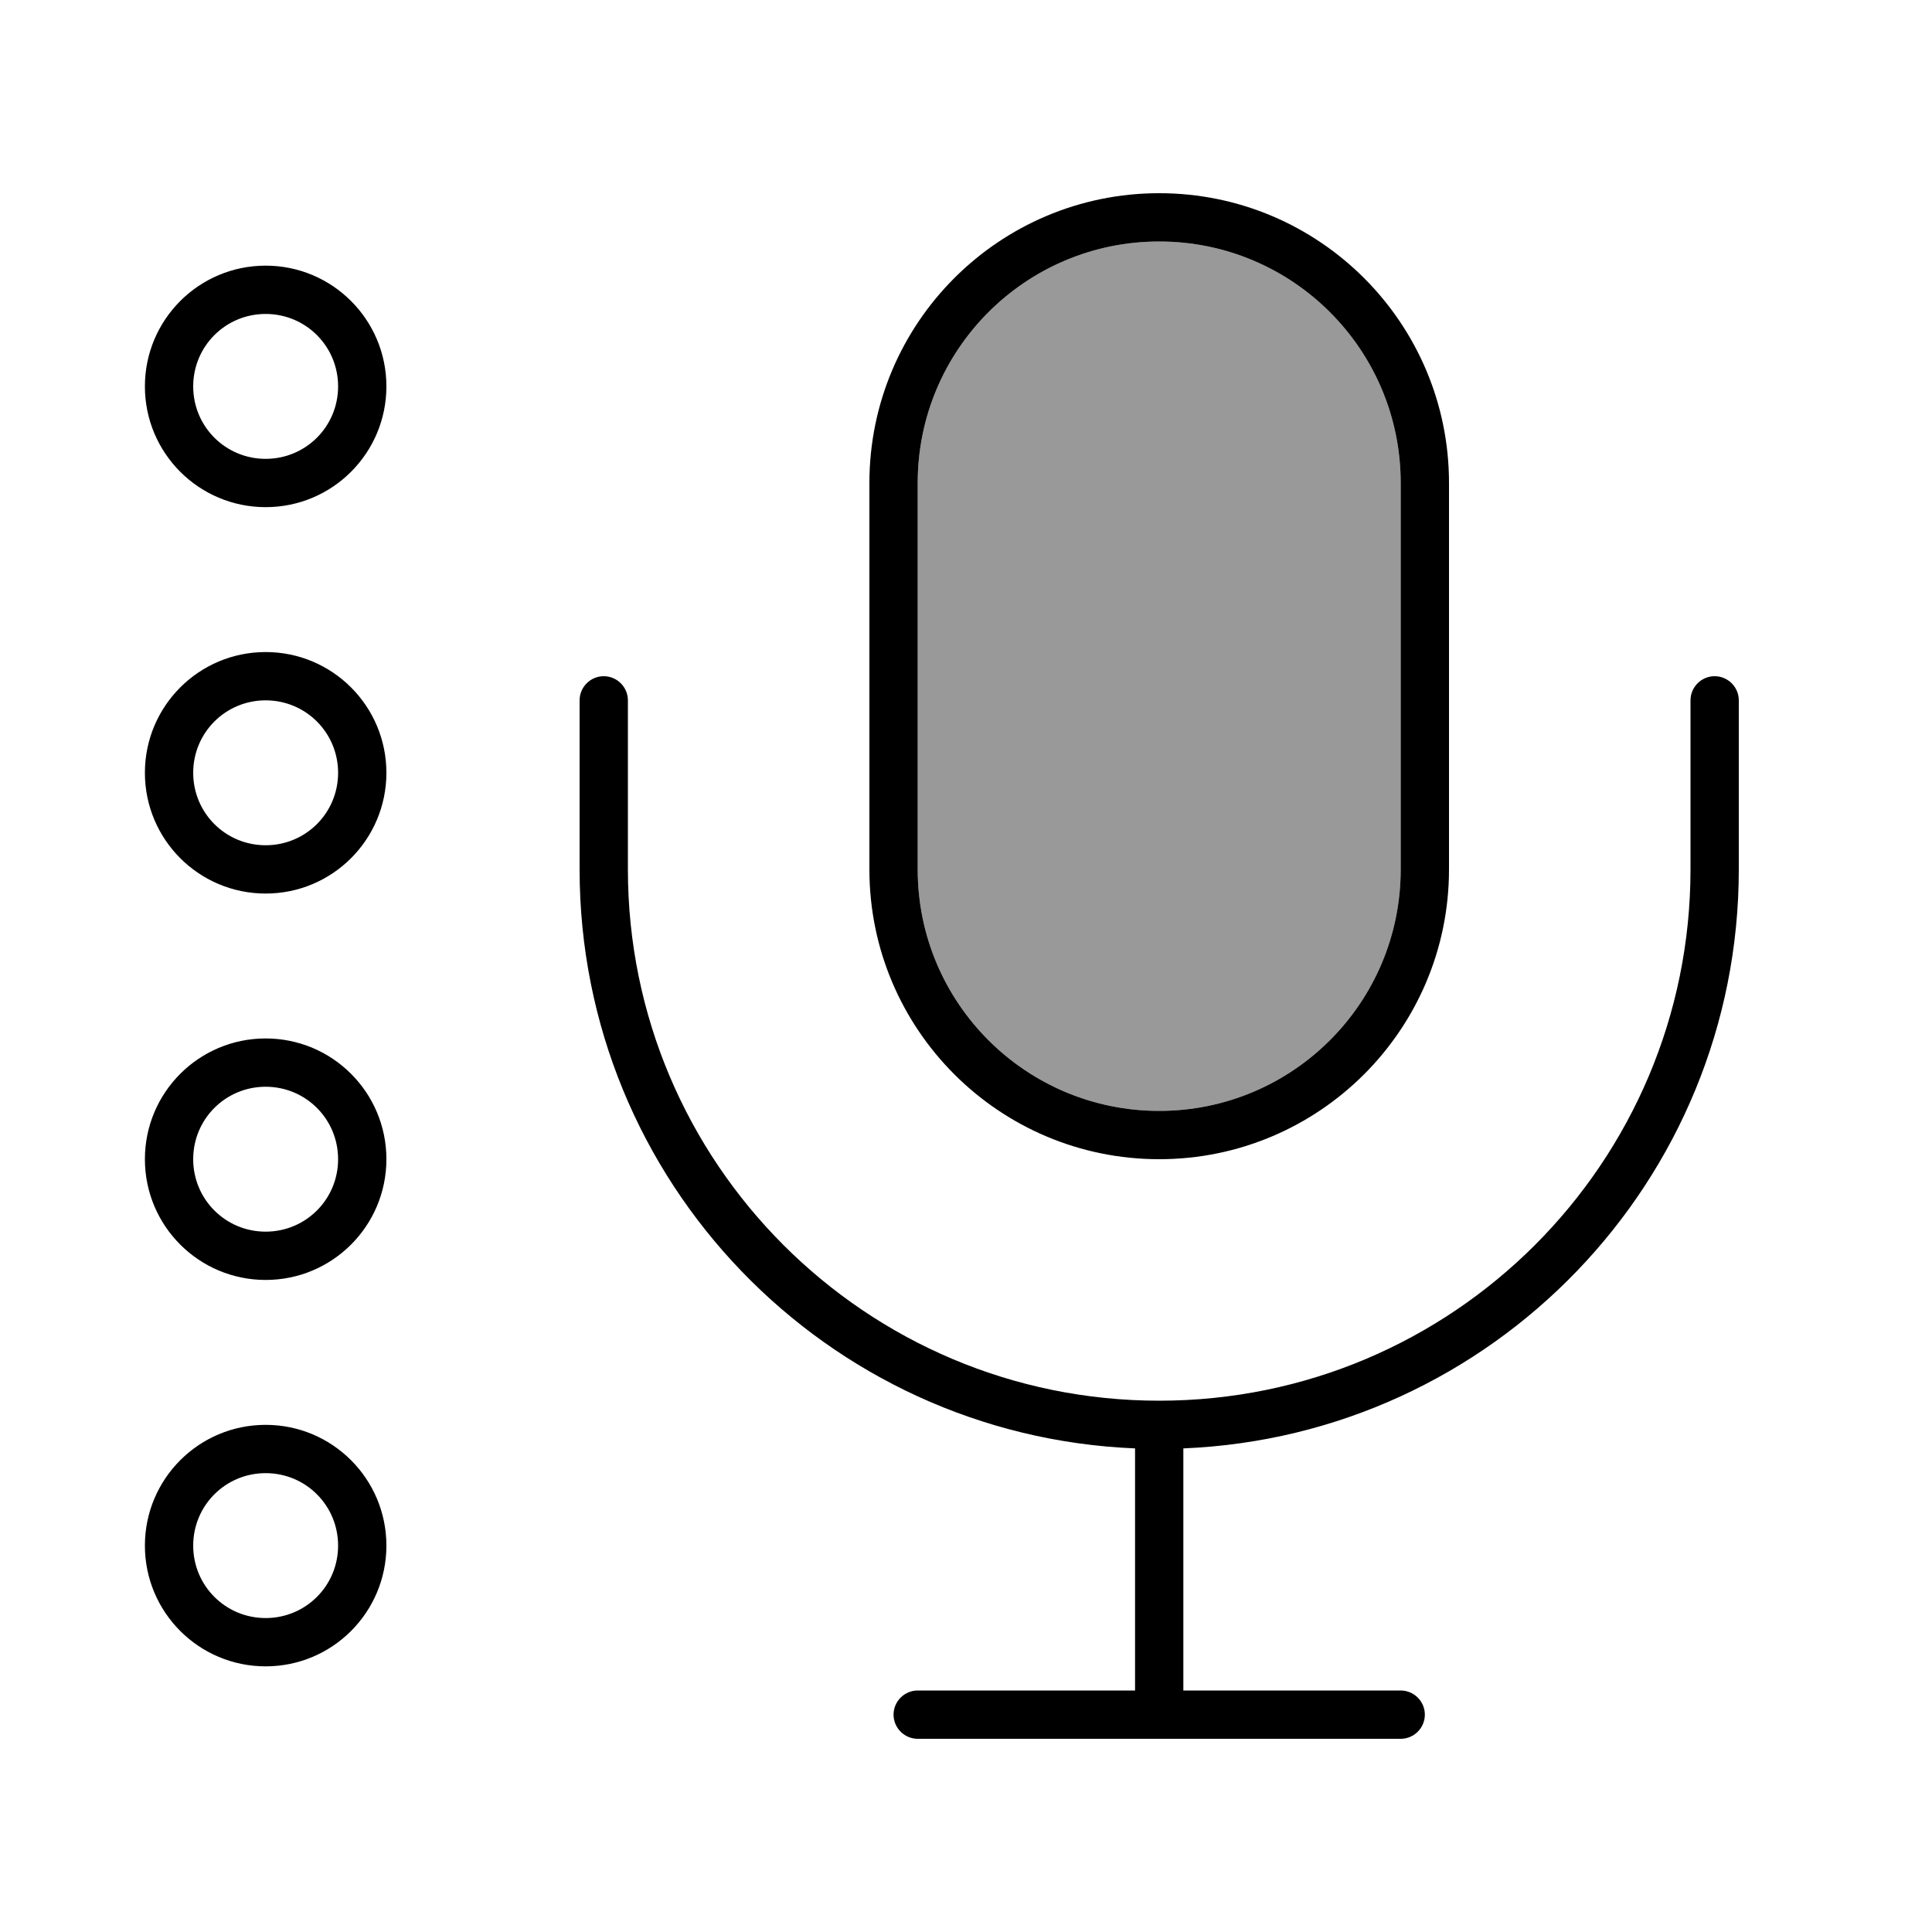 <svg xmlns="http://www.w3.org/2000/svg" viewBox="0 0 640 640"><!--! Font Awesome Pro 7.1.0 by @fontawesome - https://fontawesome.com License - https://fontawesome.com/license (Commercial License) Copyright 2025 Fonticons, Inc. --><path opacity=".4" fill="currentColor" d="M304 160L304 288C304 332.2 339.8 368 384 368C428.2 368 464 332.2 464 288L464 160C464 115.8 428.2 80 384 80C339.8 80 304 115.8 304 160z"/><path fill="currentColor" d="M384 80C428.2 80 464 115.8 464 160L464 288C464 332.2 428.2 368 384 368C339.8 368 304 332.2 304 288L304 160C304 115.8 339.8 80 384 80zM288 160L288 288C288 341 331 384 384 384C437 384 480 341 480 288L480 160C480 107 437 64 384 64C331 64 288 107 288 160zM208 232C208 227.6 204.4 224 200 224C195.6 224 192 227.6 192 232L192 288C192 391.4 273.7 475.6 376 479.8L376 560L304 560C299.6 560 296 563.6 296 568C296 572.4 299.6 576 304 576L464 576C468.4 576 472 572.4 472 568C472 563.6 468.4 560 464 560L392 560L392 479.8C494.3 475.6 576 391.3 576 288L576 232C576 227.6 572.4 224 568 224C563.6 224 560 227.6 560 232L560 288C560 385.2 481.2 464 384 464C286.8 464 208 385.2 208 288L208 232zM88 104C101.3 104 112 114.7 112 128C112 141.3 101.3 152 88 152C74.7 152 64 141.3 64 128C64 114.7 74.7 104 88 104zM88 168C110.1 168 128 150.1 128 128C128 105.9 110.1 88 88 88C65.9 88 48 105.9 48 128C48 150.1 65.9 168 88 168zM64 256C64 242.7 74.7 232 88 232C101.3 232 112 242.7 112 256C112 269.3 101.3 280 88 280C74.7 280 64 269.3 64 256zM128 256C128 233.9 110.1 216 88 216C65.9 216 48 233.9 48 256C48 278.1 65.9 296 88 296C110.1 296 128 278.1 128 256zM88 360C101.3 360 112 370.7 112 384C112 397.3 101.3 408 88 408C74.7 408 64 397.3 64 384C64 370.7 74.7 360 88 360zM88 424C110.1 424 128 406.1 128 384C128 361.9 110.1 344 88 344C65.9 344 48 361.9 48 384C48 406.1 65.9 424 88 424zM64 512C64 498.7 74.7 488 88 488C101.3 488 112 498.7 112 512C112 525.3 101.3 536 88 536C74.7 536 64 525.3 64 512zM128 512C128 489.9 110.1 472 88 472C65.9 472 48 489.9 48 512C48 534.1 65.9 552 88 552C110.1 552 128 534.1 128 512z"/></svg>
